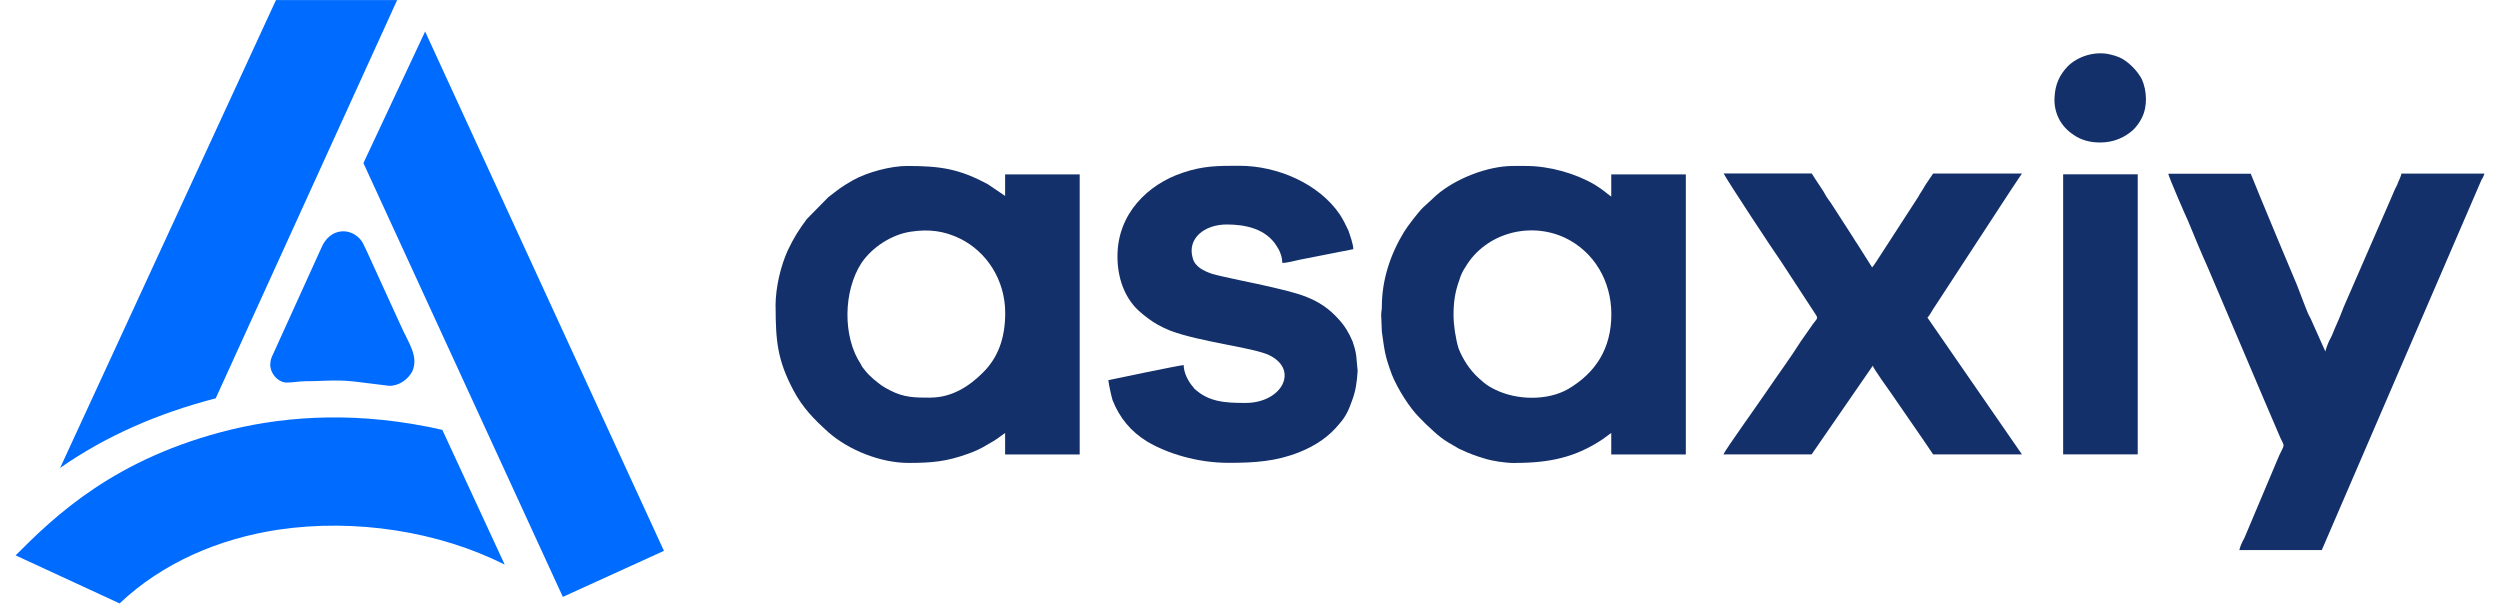 <svg width="130" height="32" viewBox="0 0 130 32" fill="none" xmlns="http://www.w3.org/2000/svg">
<path fill-rule="evenodd" clip-rule="evenodd" d="M29.268 31.038L34.525 28.644L22.106 1.638L18.898 8.48L29.268 31.038Z" fill="#006BFF"/>
<path fill-rule="evenodd" clip-rule="evenodd" d="M3.126 24.332C5.475 22.687 8.198 21.493 11.217 20.713L20.652 0.004H14.35L3.126 24.332Z" fill="#006BFF"/>
<path fill-rule="evenodd" clip-rule="evenodd" d="M0.812 28.879L6.219 31.378C8.458 29.254 11.402 28.01 14.46 27.545C18.488 26.95 22.816 27.635 26.244 29.359L23.001 22.353C18.748 21.383 15.055 21.608 12.036 22.333C5.959 23.807 2.826 26.86 0.812 28.879Z" fill="#006BFF"/>
<path fill-rule="evenodd" clip-rule="evenodd" d="M14.05 18.934C14.05 19.469 14.5 19.894 14.91 19.894C15.245 19.894 15.544 19.824 15.879 19.824C16.924 19.824 17.519 19.709 18.753 19.879L20.247 20.064C20.767 20.064 21.217 19.724 21.442 19.309C21.776 18.524 21.257 17.86 20.847 16.945L19.018 12.942C18.908 12.747 18.908 12.682 18.793 12.518C18.268 11.813 17.154 11.808 16.704 12.902L14.205 18.405C14.13 18.555 14.055 18.724 14.055 18.939L14.05 18.934Z" fill="#006BFF"/>
<path fill-rule="evenodd" clip-rule="evenodd" d="M75.584 16.381C75.584 15.711 75.659 15.191 75.879 14.582C75.954 14.317 76.064 14.087 76.214 13.867C77.249 12.133 79.537 11.498 81.386 12.368C82.901 13.097 83.79 14.621 83.79 16.341C83.79 18.12 82.976 19.389 81.536 20.234C80.467 20.843 78.878 20.813 77.768 20.269C77.508 20.144 77.364 20.059 77.139 19.879L76.879 19.649C76.434 19.244 76.064 18.68 75.844 18.115C75.694 17.615 75.584 16.915 75.584 16.371V16.381ZM78.798 24.072C80.572 24.072 81.936 23.782 83.341 22.837L83.785 22.513V23.632H87.663V9.069H83.785V10.224C83.49 10.014 83.451 9.934 82.936 9.609C81.936 9.019 80.572 8.63 79.353 8.63H78.688C77.319 8.63 75.659 9.314 74.7 10.144C74.625 10.224 74.55 10.269 74.48 10.349L74 10.788C73.74 11.043 73.186 11.768 73.001 12.073C72.301 13.227 71.856 14.556 71.856 15.941C71.856 16.151 71.821 16.196 71.821 16.381L71.856 17.245C72.006 18.295 72.006 18.46 72.371 19.464C72.666 20.204 73.296 21.208 73.81 21.713L74.14 22.048C74.845 22.707 74.955 22.822 75.839 23.317C75.914 23.352 75.914 23.362 75.989 23.387C76.394 23.582 76.729 23.702 77.174 23.837C77.578 23.967 78.243 24.077 78.798 24.077V24.072Z" fill="#13306A"/>
<path fill-rule="evenodd" clip-rule="evenodd" d="M48.388 20.678C47.574 20.678 47.019 20.678 46.284 20.299C45.839 20.069 45.804 20.019 45.435 19.724C45.25 19.564 45.105 19.424 44.955 19.229C44.88 19.139 44.805 19.044 44.77 18.949C43.81 17.52 43.845 15.126 44.805 13.662C45.36 12.852 46.359 12.198 47.354 12.048C48.278 11.908 49.088 11.993 49.942 12.418C51.272 13.077 52.271 14.522 52.271 16.276C52.271 17.64 51.866 18.619 51.127 19.359C50.422 20.074 49.503 20.674 48.393 20.674L48.388 20.678ZM40.332 15.941C40.332 17.775 40.442 18.75 41.257 20.294C41.736 21.203 42.326 21.798 43.066 22.468C44.135 23.412 45.799 24.072 47.239 24.072C48.493 24.072 49.233 23.992 50.307 23.607C50.677 23.482 51.047 23.307 51.342 23.122C51.896 22.812 51.861 22.797 52.266 22.513V23.632H56.144V9.069H52.266V10.189L51.382 9.589C49.902 8.789 48.943 8.63 47.169 8.63C46.319 8.63 45.1 8.954 44.36 9.369C43.696 9.749 43.62 9.834 43.066 10.259L41.956 11.388C41.551 11.928 41.257 12.393 40.957 13.037C40.622 13.777 40.327 14.886 40.327 15.946L40.332 15.941Z" fill="#13306A"/>
<path fill-rule="evenodd" clip-rule="evenodd" d="M116.444 28.605H120.732L129.043 9.339C129.118 9.244 129.153 9.129 129.193 9.029H124.87C124.87 9.154 124.685 9.489 124.65 9.619C124.54 9.814 124.465 10.009 124.39 10.184L121.876 15.956C121.726 16.351 121.582 16.706 121.397 17.11C121.322 17.305 121.247 17.49 121.137 17.685C121.062 17.835 120.952 18.125 120.917 18.275L120.142 16.541C120.032 16.346 119.957 16.171 119.882 15.966C119.732 15.561 119.588 15.216 119.438 14.811C118.808 13.307 118.143 11.738 117.519 10.214L117.039 9.034H112.751C112.751 9.159 113.71 11.353 113.785 11.503C114.12 12.323 114.45 13.117 114.82 13.942C116.074 16.865 117.334 19.879 118.588 22.787C118.808 23.247 118.808 23.067 118.513 23.697L116.704 27.985C116.594 28.17 116.484 28.425 116.444 28.61V28.605Z" fill="#13306A"/>
<path fill-rule="evenodd" clip-rule="evenodd" d="M89.623 23.627H94.205L97.384 19.019C97.419 19.159 98.198 20.254 98.343 20.454C99.048 21.493 99.822 22.578 100.522 23.627H105.14L100.227 16.515C100.302 16.456 100.447 16.201 100.522 16.076L104.51 9.969C104.73 9.654 104.915 9.344 105.14 9.024H100.522L100.117 9.624C100.007 9.834 99.857 10.029 99.748 10.239L97.569 13.602C97.494 13.707 97.419 13.842 97.349 13.902L96.574 12.678C96.499 12.582 96.464 12.502 96.389 12.388L95.205 10.553C95.13 10.439 95.055 10.359 94.985 10.244C94.875 10.034 94.765 9.864 94.615 9.644C94.465 9.424 94.355 9.249 94.21 9.019H89.628C89.847 9.444 92.251 13.087 92.621 13.607L94.43 16.376C94.54 16.561 94.505 16.546 94.28 16.84L93.65 17.74C93.096 18.619 92.396 19.564 91.802 20.444C91.397 21.043 89.767 23.317 89.623 23.617V23.627Z" fill="#13306A"/>
<path fill-rule="evenodd" clip-rule="evenodd" d="M58.108 13.332C58.108 14.397 58.443 15.421 59.178 16.126C59.473 16.401 59.882 16.706 60.212 16.89C60.432 17.005 60.582 17.085 60.842 17.19C62.396 17.78 65.13 18.065 65.979 18.46C67.569 19.209 66.684 20.953 64.76 20.953C63.691 20.953 62.841 20.898 62.101 20.204L62.066 20.169C62.066 20.169 62.066 20.159 62.066 20.149C61.806 19.874 61.552 19.399 61.552 18.984C61.367 18.984 57.748 19.744 57.633 19.769C57.669 20.049 57.783 20.569 57.853 20.808C58.223 21.743 58.813 22.448 59.663 22.967C60.697 23.577 62.251 24.067 63.875 24.067C65.245 24.067 66.349 23.997 67.569 23.512C68.453 23.152 69.123 22.692 69.672 22.008C69.967 21.683 70.152 21.283 70.302 20.843C70.487 20.369 70.562 19.884 70.597 19.284L70.522 18.485C70.487 18.22 70.412 17.98 70.337 17.76C70.152 17.32 69.932 16.95 69.632 16.625C68.598 15.446 67.414 15.241 65.974 14.896C65.46 14.771 63.461 14.377 63.021 14.237C62.616 14.097 62.136 13.882 62.021 13.417C61.727 12.413 62.611 11.673 63.795 11.673C64.755 11.673 65.829 11.893 66.384 12.792C66.534 13.002 66.679 13.347 66.679 13.672C66.939 13.672 67.379 13.547 67.603 13.502L70.372 12.957C70.372 12.693 70.187 12.193 70.112 11.978C69.962 11.663 69.852 11.433 69.668 11.148C68.558 9.519 66.379 8.62 64.46 8.62C63.316 8.62 62.576 8.62 61.507 8.979C59.697 9.579 58.108 11.113 58.108 13.322V13.332Z" fill="#13306A"/>
<path fill-rule="evenodd" clip-rule="evenodd" d="M107.284 23.627H111.162V9.064H107.284V23.627Z" fill="#13306A"/>
<path fill-rule="evenodd" clip-rule="evenodd" d="M109.203 7.41C109.942 7.41 110.497 7.13 110.902 6.775C111.087 6.605 111.272 6.351 111.382 6.116C111.676 5.526 111.641 4.731 111.382 4.132C111.162 3.692 110.642 3.162 110.197 2.977C110.047 2.917 109.937 2.882 109.752 2.837C108.938 2.632 108.053 2.932 107.533 3.437C107.089 3.902 106.869 4.382 106.834 5.086C106.799 5.886 107.169 6.585 107.833 7.015C108.203 7.28 108.683 7.41 109.198 7.41H109.203Z" fill="#13306A"/>
</svg>
